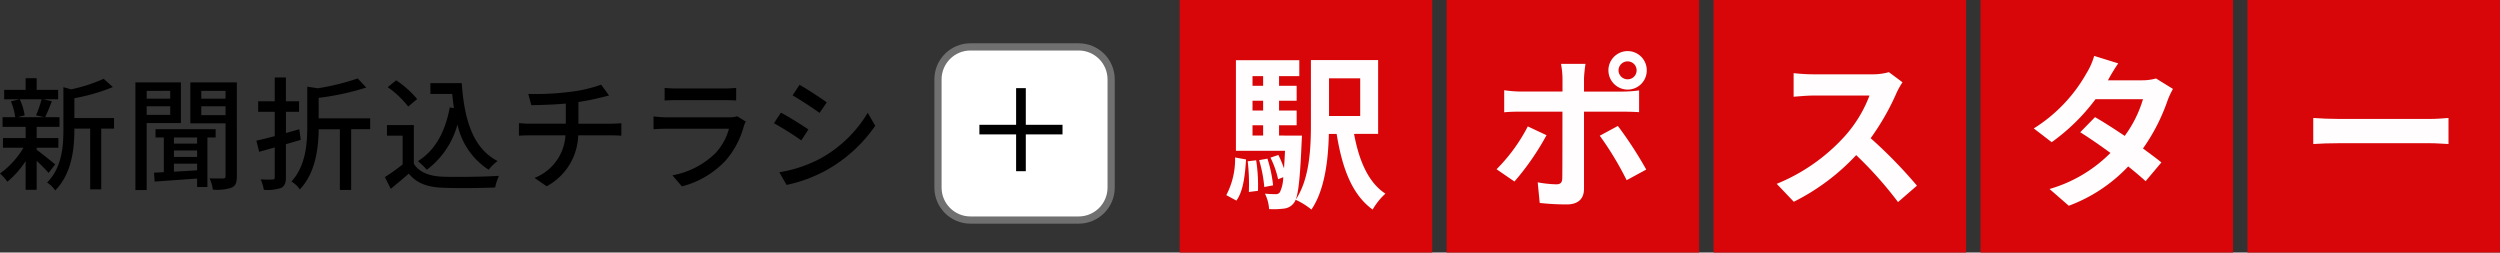 <svg xmlns="http://www.w3.org/2000/svg" width="346.507" height="35" viewBox="0 0 346.507 35">
  <rect x="0" y="0" width="346.507" height="35" fill="#333333" stroke="none"/>
  <g id="Group_3104" data-name="Group 3104" transform="translate(-4850.493 -18435)">
    <g id="Group_3100" data-name="Group 3100">
      <path id="Path_471" data-name="Path 471" d="M4.623-17.641v2.967c.713-.046,1.679-.092,2.484-.092H16.33c.805,0,1.7.046,2.484.092v-2.967a18.019,18.019,0,0,1-2.484.161H7.084A17.689,17.689,0,0,1,4.623-17.641ZM1.955-11.753V-8.74c.644-.046,1.518-.092,2.208-.092h6.325A9.884,9.884,0,0,1,9.062-3.749,9.554,9.554,0,0,1,4.9-.46L7.59,1.495a11.036,11.036,0,0,0,4.623-4.416,14.591,14.591,0,0,0,1.472-5.911h5.543c.644,0,1.518.023,2.093.069v-2.99a17.394,17.394,0,0,1-2.093.138H4.163C3.45-11.615,2.645-11.684,1.955-11.753Z" transform="translate(5094 18462)" fill="#fffdfd"/>
      <path id="Path_470" data-name="Path 470" d="M0,0H35V35H0Z" transform="translate(5088 18435)" fill="#d80609"/>
      <path id="Path_469" data-name="Path 469" d="M0,0H35V35H0Z" transform="translate(5051 18435)" fill="#d80609"/>
      <path id="ポ" d="M17.825-17.25a1.257,1.257,0,0,1,1.265-1.242,1.237,1.237,0,0,1,1.242,1.242,1.237,1.237,0,0,1-1.242,1.242A1.257,1.257,0,0,1,17.825-17.25Zm-1.4,0a2.67,2.67,0,0,0,2.668,2.668,2.65,2.65,0,0,0,2.645-2.668,2.65,2.65,0,0,0-2.645-2.668A2.67,2.67,0,0,0,16.422-17.25Zm-3.174-.9h-3.4a11.915,11.915,0,0,1,.207,2v1.84H4.209a17.512,17.512,0,0,1-2.231-.184v3.059c.644-.069,1.541-.092,2.231-.092h5.842v.023c0,1.081,0,8.372-.023,9.223-.023.6-.253.828-.851.828a15.908,15.908,0,0,1-2.553-.276L6.9,1.127a33.21,33.21,0,0,0,3.749.207c1.633,0,2.392-.828,2.392-2.162V-11.523h5.382c.621,0,1.518.023,2.254.069v-3.013a18.615,18.615,0,0,1-2.277.161H13.041v-1.84A18.645,18.645,0,0,1,13.248-18.147Zm-5.4,9.89-2.6-1.219A23.968,23.968,0,0,1,.92-3.542L3.4-1.84A36.1,36.1,0,0,0,7.843-8.257Zm9.89-1.288L15.226-8.188a43.668,43.668,0,0,1,3.726,6.164L21.666-3.5A53.463,53.463,0,0,0,17.733-9.545Z" transform="translate(5057 18462)" fill="#fffdfd"/>
      <path id="Path_468" data-name="Path 468" d="M17.825-17.25a1.257,1.257,0,0,1,1.265-1.242,1.237,1.237,0,0,1,1.242,1.242,1.237,1.237,0,0,1-1.242,1.242A1.257,1.257,0,0,1,17.825-17.25Zm-1.4,0a2.67,2.67,0,0,0,2.668,2.668,2.65,2.65,0,0,0,2.645-2.668,2.65,2.65,0,0,0-2.645-2.668A2.67,2.67,0,0,0,16.422-17.25Zm-3.174-.9h-3.4a11.915,11.915,0,0,1,.207,2v1.84H4.209a17.512,17.512,0,0,1-2.231-.184v3.059c.644-.069,1.541-.092,2.231-.092h5.842v.023c0,1.081,0,8.372-.023,9.223-.023.6-.253.828-.851.828a15.908,15.908,0,0,1-2.553-.276L6.9,1.127a33.21,33.21,0,0,0,3.749.207c1.633,0,2.392-.828,2.392-2.162V-11.523h5.382c.621,0,1.518.023,2.254.069v-3.013a18.615,18.615,0,0,1-2.277.161H13.041v-1.84A18.645,18.645,0,0,1,13.248-18.147Zm-5.4,9.89-2.6-1.219A23.968,23.968,0,0,1,.92-3.542L3.4-1.84A36.1,36.1,0,0,0,7.843-8.257Zm9.89-1.288L15.226-8.188a43.668,43.668,0,0,1,3.726,6.164L21.666-3.5A53.463,53.463,0,0,0,17.733-9.545Z" transform="translate(5020 18462)" fill="#fffdfd"/>
      <path id="Path_467" data-name="Path 467" d="M0,0H35V35H0Z" transform="translate(5014 18435)" fill="#d80609"/>
      <g id="Path_465" data-name="Path 465" transform="translate(4980 18441)" fill="#fff">
        <path d="M 20 24.5 L 5 24.5 C 2.519 24.5 0.5 22.481 0.5 20 L 0.5 5 C 0.5 2.519 2.519 0.5 5 0.5 L 20 0.5 C 22.481 0.5 24.5 2.519 24.5 5 L 24.5 20 C 24.5 22.481 22.481 24.5 20 24.5 Z" stroke="none"/>
        <path d="M 5 1 C 2.794 1 1 2.794 1 5 L 1 20 C 1 22.206 2.794 24 5 24 L 20 24 C 22.206 24 24 22.206 24 20 L 24 5 C 24 2.794 22.206 1 20 1 L 5 1 M 5 0 L 20 0 C 22.761 0 25 2.239 25 5 L 25 20 C 25 22.761 22.761 25 20 25 L 5 25 C 2.239 25 0 22.761 0 20 L 0 5 C 0 2.239 2.239 0 5 0 Z" stroke="none" fill="#707070"/>
      </g>
      <path id="Find_out_more" data-name="Find out more" d="M13.76-5.376V-6.7H8.672v-5.088H7.328V-6.7H2.24v1.328H7.328v5.1H8.672v-5.1Z" transform="translate(4984 18459)"/>
      <path id="Path_466" data-name="Path 466" d="M6.256-11.237A16.372,16.372,0,0,1,5.491-9.01l1.173.255H2.924L3.91-9.01a7.864,7.864,0,0,0-.68-2.227ZM8.143-2.21c-.391-.323-1.955-1.6-2.567-2.023v-.289H8.585V-5.865H5.576V-7.412H8.738V-8.755H6.749c.289-.578.612-1.411.935-2.21l-1.19-.272H8.551v-1.309H5.576v-1.615H4.046v1.615H1.071v1.309H3.162l-1.156.289A8.148,8.148,0,0,1,2.6-8.755H.85v1.343h3.2v1.547H.9v1.343H3.74A11.616,11.616,0,0,1,.493-.952,6.515,6.515,0,0,1,1.513.187,12.788,12.788,0,0,0,4.046-2.669V1.309h1.53V-2.72c.629.6,1.309,1.275,1.649,1.683ZM16.3-8.636H10.8V-11.39a25.908,25.908,0,0,0,5.338-1.547l-1.275-1.139a22.454,22.454,0,0,1-4.522,1.462L9.282-12.92v5.882c0,2.346-.2,5.253-2.261,7.344A3.81,3.81,0,0,1,8.143,1.394C10.489-.969,10.8-4.5,10.8-7.021v-.153h2.193V1.241h1.53V-7.174H16.3Zm7.786-3.774v1.088H20.825V-12.41ZM20.825-9.078v-1.19h3.264v1.19Zm4.743,1.139v-5.644H19.261V1.343h1.564V-7.939ZM27.812-5.1H24.6v-.85h3.213ZM24.6-2.312h3.213v.918c-1.1.068-2.193.136-3.213.187Zm3.213-.935H24.6v-.9h3.213Zm2.567-2.7V-7.089h-8.33V-5.95H23.2v4.811c-.493.034-.952.051-1.36.068L21.93.17c1.6-.119,3.74-.272,5.882-.425V.918H29.24V-5.95ZM28.39-9.044v-1.224h3.366v1.224Zm3.366-3.366v1.088H28.39V-12.41Zm1.564-1.173H26.877v5.678h4.879V-.6c0,.238-.085.323-.323.34-.255,0-1.088,0-1.9-.017a4.966,4.966,0,0,1,.459,1.564A6.548,6.548,0,0,0,32.623,1c.544-.272.7-.731.7-1.581ZM42.177-5.61l-.2-1.479c-.612.187-1.241.357-1.853.527V-9.5h1.819v-1.462H40.12v-3.3H38.573v3.3H36.278V-9.5h2.295v3.366c-.952.255-1.836.476-2.55.629l.391,1.547,2.159-.612V-.442c0,.255-.1.323-.323.323-.221.017-.918.017-1.632-.017a5.407,5.407,0,0,1,.442,1.445,5.985,5.985,0,0,0,2.38-.255c.51-.255.68-.68.68-1.5V-5.015ZM51.8-8.6h-7.14v-2.839a35.984,35.984,0,0,0,6.6-1.428l-1.19-1.258a33.18,33.18,0,0,1-5.525,1.36l-1.462-.221v5.474c0,2.414-.2,5.474-2.193,7.667a3.592,3.592,0,0,1,1.156,1.105c2.21-2.329,2.584-5.78,2.618-8.347H47.6V1.326h1.564V-7.089H51.8Zm8.347-4.879v1.5h3.026c.068.663.136,1.326.238,1.955l-.578-.085c-.629,3.366-2.006,5.95-4.42,7.446a10.42,10.42,0,0,1,1.241,1.19A11.64,11.64,0,0,0,63.9-7.752a9.9,9.9,0,0,0,4.318,6.273,6.918,6.918,0,0,1,1.241-1.207c-3.434-1.751-4.624-5.78-4.964-10.795Zm-1.836,2.21a13.349,13.349,0,0,0-2.907-2.6l-1.173.952a12.772,12.772,0,0,1,2.839,2.686Zm-.459,3.6H54.128V-6.2H56.3V-2.21A25.627,25.627,0,0,1,53.839-.459l.816,1.632c.884-.731,1.7-1.411,2.5-2.108C58.225.374,59.687.935,61.846,1.02c1.938.085,5.355.051,7.276-.034a7.2,7.2,0,0,1,.527-1.615c-2.125.136-5.9.187-7.786.119C59.993-.578,58.6-1.122,57.851-2.3Zm15.861-4.318.425,1.564c1.241-.017,3.094-.068,4.777-.221v2.788H73.95a13.574,13.574,0,0,1-1.53-.085v1.751c.425-.034,1.02-.051,1.547-.051h4.9a6.76,6.76,0,0,1-4.284,5.9L76.262.816a8.274,8.274,0,0,0,4.369-7.055h4.59c.442,0,.986.017,1.394.051V-7.922c-.374.034-1.071.068-1.428.068H80.665v-3.009a31.043,31.043,0,0,0,3.145-.629c.272-.068.646-.153,1.1-.272l-1.1-1.5a19.309,19.309,0,0,1-4.335,1A37.4,37.4,0,0,1,73.712-11.985Zm18.9-.833v1.751c.476-.034,1.088-.051,1.632-.051h6.6c.578,0,1.258.017,1.683.051v-1.751a16.241,16.241,0,0,1-1.666.085H94.248A15.551,15.551,0,0,1,92.616-12.818ZM103.87-8.143l-1.207-.748a3.373,3.373,0,0,1-1.088.153h-8.7c-.493,0-1.139-.051-1.8-.119v1.768c.646-.051,1.394-.068,1.8-.068h8.653a8.013,8.013,0,0,1-1.887,3.4A11.437,11.437,0,0,1,93.687-.7L95.013.833A12.562,12.562,0,0,0,101.1-2.788a12.029,12.029,0,0,0,2.5-4.76A2.986,2.986,0,0,1,103.87-8.143Zm7.446-5.1-.969,1.462c1.054.6,2.873,1.8,3.74,2.431l1-1.462C114.291-11.39,112.37-12.648,111.316-13.243ZM108.511-1.122l1,1.751a19.918,19.918,0,0,0,5.644-2.108,20.238,20.238,0,0,0,6.647-6.086l-1.037-1.8a17.485,17.485,0,0,1-6.511,6.307A18.669,18.669,0,0,1,108.511-1.122Zm.221-8.262-.969,1.462a42.545,42.545,0,0,1,3.791,2.38l.986-1.513C111.741-7.616,109.8-8.823,108.732-9.384Z" transform="translate(4850 18460)"/>
      <path id="駅" d="M1.863.805C2.829-.529,3.059-2.737,3.2-4.9L1.679-5.175A10.741,10.741,0,0,1,.46.046ZM3.427-4.646A27.225,27.225,0,0,1,3.588-.391L4.853-.552A22.781,22.781,0,0,0,4.6-4.784Zm1.587-.161a18.828,18.828,0,0,1,.713,3.726l1.219-.23a18.429,18.429,0,0,0-.782-3.7Zm-.92-4.83H5.566v1.426H4.094Zm1.472-6.808v1.334H4.094v-1.334Zm0,4.761H4.094v-1.357H5.566ZM7.774-8.211V-9.637h2.438v-2.047H7.774v-1.357h2.438v-2.07H7.774v-1.334H10.58v-2.208H1.794V-6.095H8.6c-.046.943-.092,1.748-.138,2.438A16.726,16.726,0,0,0,7.682-5.52l-1.1.368a12.661,12.661,0,0,1,1.058,2.99l.713-.276a5.053,5.053,0,0,1-.46,2.07.647.647,0,0,1-.621.276A13.151,13.151,0,0,1,5.819-.161a5.685,5.685,0,0,1,.575,2.139,11.162,11.162,0,0,0,2.07-.069,1.939,1.939,0,0,0,1.38-.8c.552-.69.828-2.875,1.058-8.395.023-.3.046-.92.046-.92Zm11.247-7.935v5.221H14.7v-5.221Zm2.484,7.7V-18.676H12.19v8.832c0,3.335-.161,7.613-2.116,10.534a9.986,9.986,0,0,1,2.185,1.357C14.145-.713,14.6-4.968,14.674-8.441h1.081c.759,4.692,2.093,8.395,4.991,10.488A9.122,9.122,0,0,1,22.517-.161c-2.392-1.541-3.68-4.646-4.347-8.28Z" transform="translate(5020 18462)" fill="#fffdfd"/>
      <path id="Path_472" data-name="Path 472" d="M19.182-15.594,17.3-17a8.244,8.244,0,0,1-2.369.3H6.808a25.7,25.7,0,0,1-2.714-.161v3.266c.483-.023,1.748-.161,2.714-.161h7.8a17.821,17.821,0,0,1-3.427,5.635,25.783,25.783,0,0,1-9.43,6.6L4.117.966A30.3,30.3,0,0,0,12.765-5.5a52.449,52.449,0,0,1,5.8,6.509l2.622-2.277a64.658,64.658,0,0,0-6.417-6.578,33.816,33.816,0,0,0,3.611-6.325A10.868,10.868,0,0,1,19.182-15.594Z" transform="translate(5095 18462)" fill="#fffdfd"/>
      <path id="Path_476" data-name="Path 476" d="M4.623-17.641v2.967c.713-.046,1.679-.092,2.484-.092H16.33c.805,0,1.7.046,2.484.092v-2.967a18.019,18.019,0,0,1-2.484.161H7.084A17.689,17.689,0,0,1,4.623-17.641ZM1.955-11.753V-8.74c.644-.046,1.518-.092,2.208-.092h6.325A9.884,9.884,0,0,1,9.062-3.749,9.554,9.554,0,0,1,4.9-.46L7.59,1.495a11.036,11.036,0,0,0,4.623-4.416,14.591,14.591,0,0,0,1.472-5.911h5.543c.644,0,1.518.023,2.093.069v-2.99a17.394,17.394,0,0,1-2.093.138H4.163C3.45-11.615,2.645-11.684,1.955-11.753Z" transform="translate(5168 18462)" fill="#fffdfd"/>
      <path id="Path_475" data-name="Path 475" d="M0,0H35V35H0Z" transform="translate(5162 18435)" fill="#d80609"/>
      <path id="Path_473" data-name="Path 473" d="M0,0H35V35H0Z" transform="translate(5125 18435)" fill="#d80609"/>
      <path id="Path_474" data-name="Path 474" d="M13.087-18.216,9.752-19.251a9.519,9.519,0,0,1-1.058,2.392A21.356,21.356,0,0,1,1.38-9.2L3.864-7.291a27.663,27.663,0,0,0,6.072-5.957h6.578a16.325,16.325,0,0,1-2.53,5.083c-1.449-.966-2.9-1.909-4.117-2.6L7.82-8.671C8.993-7.935,10.511-6.9,12.006-5.8A19.539,19.539,0,0,1,3.565-.805L6.233,1.518a21.642,21.642,0,0,0,8.234-5.451c.943.759,1.794,1.472,2.415,2.047l2.185-2.6C18.4-5.037,17.5-5.7,16.514-6.417a26.337,26.337,0,0,0,3.4-6.624,10.82,10.82,0,0,1,.759-1.633l-2.346-1.449a7.3,7.3,0,0,1-2,.253H11.661A24.778,24.778,0,0,1,13.087-18.216Z" transform="translate(5131 18462)" fill="#fffdfd"/>
      <path id="Path_477" data-name="Path 477" d="M2.116-10.649v3.611c.851-.069,2.392-.115,3.7-.115H18.17c.966,0,2.139.092,2.691.115v-3.611c-.6.046-1.61.138-2.691.138H5.819C4.623-10.511,2.944-10.58,2.116-10.649Z" transform="translate(5169 18462)" fill="#fffdfd"/>
    </g>
  </g>
</svg>
